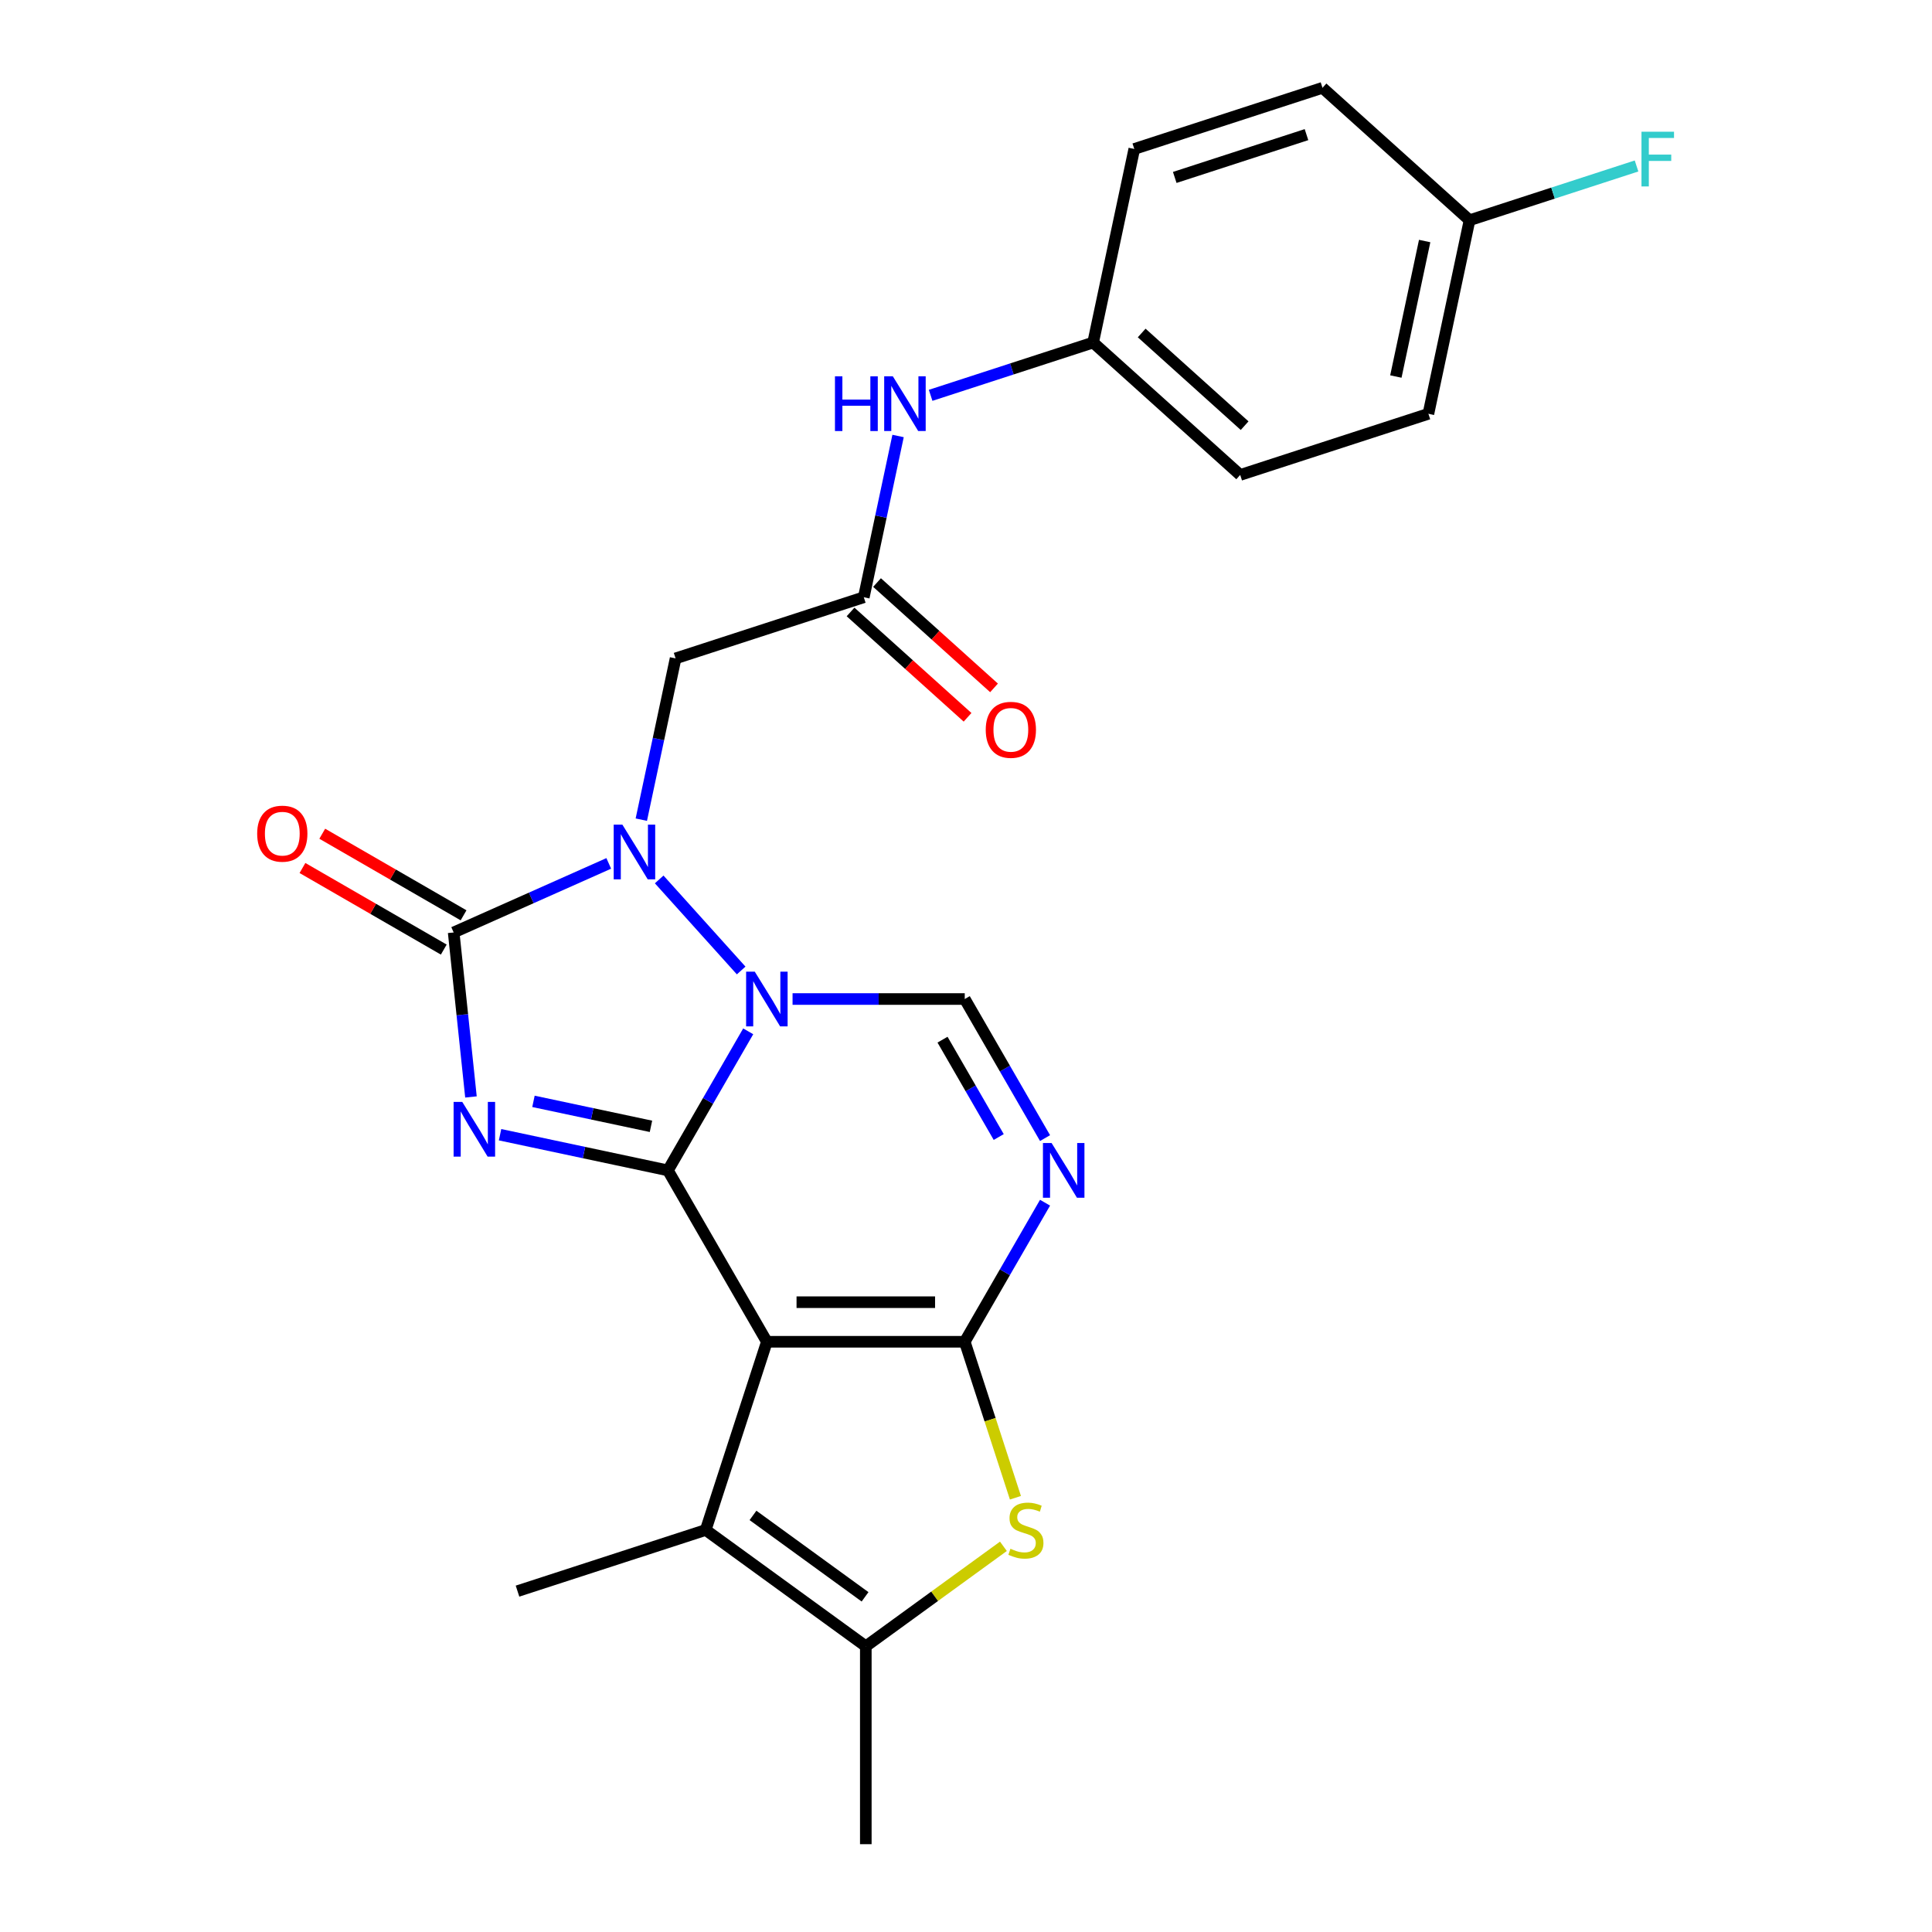 <?xml version='1.0' encoding='iso-8859-1'?>
<svg version='1.1' baseProfile='full'
              xmlns='http://www.w3.org/2000/svg'
                      xmlns:rdkit='http://www.rdkit.org/xml'
                      xmlns:xlink='http://www.w3.org/1999/xlink'
                  xml:space='preserve'
width='1000px' height='1000px' viewBox='0 0 1000 1000'>
<!-- END OF HEADER -->
<rect style='opacity:1.0;fill:#FFFFFF;stroke:none' width='1000' height='1000' x='0' y='0'> </rect>
<path class='bond-0' d='M 345.714,605.796 L 302.27,596.562' style='fill:none;fill-rule:evenodd;stroke:#000000;stroke-width:6px;stroke-linecap:butt;stroke-linejoin:miter;stroke-opacity:1' />
<path class='bond-0' d='M 302.27,596.562 L 258.826,587.328' style='fill:none;fill-rule:evenodd;stroke:#0000FF;stroke-width:6px;stroke-linecap:butt;stroke-linejoin:miter;stroke-opacity:1' />
<path class='bond-0' d='M 336.939,582.988 L 306.529,576.524' style='fill:none;fill-rule:evenodd;stroke:#000000;stroke-width:6px;stroke-linecap:butt;stroke-linejoin:miter;stroke-opacity:1' />
<path class='bond-0' d='M 306.529,576.524 L 276.118,570.06' style='fill:none;fill-rule:evenodd;stroke:#0000FF;stroke-width:6px;stroke-linecap:butt;stroke-linejoin:miter;stroke-opacity:1' />
<path class='bond-1' d='M 345.714,605.796 L 366.493,569.805' style='fill:none;fill-rule:evenodd;stroke:#000000;stroke-width:6px;stroke-linecap:butt;stroke-linejoin:miter;stroke-opacity:1' />
<path class='bond-1' d='M 366.493,569.805 L 387.273,533.813' style='fill:none;fill-rule:evenodd;stroke:#0000FF;stroke-width:6px;stroke-linecap:butt;stroke-linejoin:miter;stroke-opacity:1' />
<path class='bond-2' d='M 345.714,605.796 L 396.927,694.5' style='fill:none;fill-rule:evenodd;stroke:#000000;stroke-width:6px;stroke-linecap:butt;stroke-linejoin:miter;stroke-opacity:1' />
<path class='bond-5' d='M 243.768,567.78 L 239.293,525.208' style='fill:none;fill-rule:evenodd;stroke:#0000FF;stroke-width:6px;stroke-linecap:butt;stroke-linejoin:miter;stroke-opacity:1' />
<path class='bond-5' d='M 239.293,525.208 L 234.819,482.635' style='fill:none;fill-rule:evenodd;stroke:#000000;stroke-width:6px;stroke-linecap:butt;stroke-linejoin:miter;stroke-opacity:1' />
<path class='bond-4' d='M 383.626,502.32 L 341.194,455.194' style='fill:none;fill-rule:evenodd;stroke:#0000FF;stroke-width:6px;stroke-linecap:butt;stroke-linejoin:miter;stroke-opacity:1' />
<path class='bond-8' d='M 410.228,517.092 L 454.79,517.092' style='fill:none;fill-rule:evenodd;stroke:#0000FF;stroke-width:6px;stroke-linecap:butt;stroke-linejoin:miter;stroke-opacity:1' />
<path class='bond-8' d='M 454.79,517.092 L 499.353,517.092' style='fill:none;fill-rule:evenodd;stroke:#000000;stroke-width:6px;stroke-linecap:butt;stroke-linejoin:miter;stroke-opacity:1' />
<path class='bond-3' d='M 396.927,694.5 L 499.353,694.5' style='fill:none;fill-rule:evenodd;stroke:#000000;stroke-width:6px;stroke-linecap:butt;stroke-linejoin:miter;stroke-opacity:1' />
<path class='bond-3' d='M 412.291,674.015 L 483.989,674.015' style='fill:none;fill-rule:evenodd;stroke:#000000;stroke-width:6px;stroke-linecap:butt;stroke-linejoin:miter;stroke-opacity:1' />
<path class='bond-9' d='M 396.927,694.5 L 365.275,791.914' style='fill:none;fill-rule:evenodd;stroke:#000000;stroke-width:6px;stroke-linecap:butt;stroke-linejoin:miter;stroke-opacity:1' />
<path class='bond-6' d='M 499.353,694.5 L 520.133,658.509' style='fill:none;fill-rule:evenodd;stroke:#000000;stroke-width:6px;stroke-linecap:butt;stroke-linejoin:miter;stroke-opacity:1' />
<path class='bond-6' d='M 520.133,658.509 L 540.913,622.517' style='fill:none;fill-rule:evenodd;stroke:#0000FF;stroke-width:6px;stroke-linecap:butt;stroke-linejoin:miter;stroke-opacity:1' />
<path class='bond-7' d='M 499.353,694.5 L 512.469,734.867' style='fill:none;fill-rule:evenodd;stroke:#000000;stroke-width:6px;stroke-linecap:butt;stroke-linejoin:miter;stroke-opacity:1' />
<path class='bond-7' d='M 512.469,734.867 L 525.585,775.233' style='fill:none;fill-rule:evenodd;stroke:#CCCC00;stroke-width:6px;stroke-linecap:butt;stroke-linejoin:miter;stroke-opacity:1' />
<path class='bond-11' d='M 331.944,424.254 L 340.815,382.52' style='fill:none;fill-rule:evenodd;stroke:#0000FF;stroke-width:6px;stroke-linecap:butt;stroke-linejoin:miter;stroke-opacity:1' />
<path class='bond-11' d='M 340.815,382.52 L 349.686,340.786' style='fill:none;fill-rule:evenodd;stroke:#000000;stroke-width:6px;stroke-linecap:butt;stroke-linejoin:miter;stroke-opacity:1' />
<path class='bond-26' d='M 315.089,446.896 L 274.954,464.766' style='fill:none;fill-rule:evenodd;stroke:#0000FF;stroke-width:6px;stroke-linecap:butt;stroke-linejoin:miter;stroke-opacity:1' />
<path class='bond-26' d='M 274.954,464.766 L 234.819,482.635' style='fill:none;fill-rule:evenodd;stroke:#000000;stroke-width:6px;stroke-linecap:butt;stroke-linejoin:miter;stroke-opacity:1' />
<path class='bond-13' d='M 239.94,473.765 L 203.368,452.65' style='fill:none;fill-rule:evenodd;stroke:#000000;stroke-width:6px;stroke-linecap:butt;stroke-linejoin:miter;stroke-opacity:1' />
<path class='bond-13' d='M 203.368,452.65 L 166.797,431.535' style='fill:none;fill-rule:evenodd;stroke:#FF0000;stroke-width:6px;stroke-linecap:butt;stroke-linejoin:miter;stroke-opacity:1' />
<path class='bond-13' d='M 229.697,491.505 L 193.126,470.391' style='fill:none;fill-rule:evenodd;stroke:#000000;stroke-width:6px;stroke-linecap:butt;stroke-linejoin:miter;stroke-opacity:1' />
<path class='bond-13' d='M 193.126,470.391 L 156.554,449.276' style='fill:none;fill-rule:evenodd;stroke:#FF0000;stroke-width:6px;stroke-linecap:butt;stroke-linejoin:miter;stroke-opacity:1' />
<path class='bond-25' d='M 540.913,589.076 L 520.133,553.084' style='fill:none;fill-rule:evenodd;stroke:#0000FF;stroke-width:6px;stroke-linecap:butt;stroke-linejoin:miter;stroke-opacity:1' />
<path class='bond-25' d='M 520.133,553.084 L 499.353,517.092' style='fill:none;fill-rule:evenodd;stroke:#000000;stroke-width:6px;stroke-linecap:butt;stroke-linejoin:miter;stroke-opacity:1' />
<path class='bond-25' d='M 516.938,588.521 L 502.392,563.327' style='fill:none;fill-rule:evenodd;stroke:#0000FF;stroke-width:6px;stroke-linecap:butt;stroke-linejoin:miter;stroke-opacity:1' />
<path class='bond-25' d='M 502.392,563.327 L 487.847,538.132' style='fill:none;fill-rule:evenodd;stroke:#000000;stroke-width:6px;stroke-linecap:butt;stroke-linejoin:miter;stroke-opacity:1' />
<path class='bond-27' d='M 519.364,800.371 L 483.752,826.245' style='fill:none;fill-rule:evenodd;stroke:#CCCC00;stroke-width:6px;stroke-linecap:butt;stroke-linejoin:miter;stroke-opacity:1' />
<path class='bond-27' d='M 483.752,826.245 L 448.14,852.119' style='fill:none;fill-rule:evenodd;stroke:#000000;stroke-width:6px;stroke-linecap:butt;stroke-linejoin:miter;stroke-opacity:1' />
<path class='bond-10' d='M 365.275,791.914 L 448.14,852.119' style='fill:none;fill-rule:evenodd;stroke:#000000;stroke-width:6px;stroke-linecap:butt;stroke-linejoin:miter;stroke-opacity:1' />
<path class='bond-10' d='M 389.746,784.372 L 447.751,826.515' style='fill:none;fill-rule:evenodd;stroke:#000000;stroke-width:6px;stroke-linecap:butt;stroke-linejoin:miter;stroke-opacity:1' />
<path class='bond-18' d='M 365.275,791.914 L 267.862,823.566' style='fill:none;fill-rule:evenodd;stroke:#000000;stroke-width:6px;stroke-linecap:butt;stroke-linejoin:miter;stroke-opacity:1' />
<path class='bond-20' d='M 448.14,852.119 L 448.14,954.545' style='fill:none;fill-rule:evenodd;stroke:#000000;stroke-width:6px;stroke-linecap:butt;stroke-linejoin:miter;stroke-opacity:1' />
<path class='bond-12' d='M 349.686,340.786 L 447.099,309.134' style='fill:none;fill-rule:evenodd;stroke:#000000;stroke-width:6px;stroke-linecap:butt;stroke-linejoin:miter;stroke-opacity:1' />
<path class='bond-14' d='M 447.099,309.134 L 455.97,267.401' style='fill:none;fill-rule:evenodd;stroke:#000000;stroke-width:6px;stroke-linecap:butt;stroke-linejoin:miter;stroke-opacity:1' />
<path class='bond-14' d='M 455.97,267.401 L 464.841,225.667' style='fill:none;fill-rule:evenodd;stroke:#0000FF;stroke-width:6px;stroke-linecap:butt;stroke-linejoin:miter;stroke-opacity:1' />
<path class='bond-15' d='M 440.246,316.746 L 470.524,344.009' style='fill:none;fill-rule:evenodd;stroke:#000000;stroke-width:6px;stroke-linecap:butt;stroke-linejoin:miter;stroke-opacity:1' />
<path class='bond-15' d='M 470.524,344.009 L 500.803,371.272' style='fill:none;fill-rule:evenodd;stroke:#FF0000;stroke-width:6px;stroke-linecap:butt;stroke-linejoin:miter;stroke-opacity:1' />
<path class='bond-15' d='M 453.953,301.523 L 484.232,328.786' style='fill:none;fill-rule:evenodd;stroke:#000000;stroke-width:6px;stroke-linecap:butt;stroke-linejoin:miter;stroke-opacity:1' />
<path class='bond-15' d='M 484.232,328.786 L 514.51,356.049' style='fill:none;fill-rule:evenodd;stroke:#FF0000;stroke-width:6px;stroke-linecap:butt;stroke-linejoin:miter;stroke-opacity:1' />
<path class='bond-16' d='M 481.696,204.624 L 523.752,190.959' style='fill:none;fill-rule:evenodd;stroke:#0000FF;stroke-width:6px;stroke-linecap:butt;stroke-linejoin:miter;stroke-opacity:1' />
<path class='bond-16' d='M 523.752,190.959 L 565.808,177.295' style='fill:none;fill-rule:evenodd;stroke:#000000;stroke-width:6px;stroke-linecap:butt;stroke-linejoin:miter;stroke-opacity:1' />
<path class='bond-21' d='M 565.808,177.295 L 587.104,77.106' style='fill:none;fill-rule:evenodd;stroke:#000000;stroke-width:6px;stroke-linecap:butt;stroke-linejoin:miter;stroke-opacity:1' />
<path class='bond-22' d='M 565.808,177.295 L 641.926,245.831' style='fill:none;fill-rule:evenodd;stroke:#000000;stroke-width:6px;stroke-linecap:butt;stroke-linejoin:miter;stroke-opacity:1' />
<path class='bond-22' d='M 590.934,172.351 L 644.216,220.327' style='fill:none;fill-rule:evenodd;stroke:#000000;stroke-width:6px;stroke-linecap:butt;stroke-linejoin:miter;stroke-opacity:1' />
<path class='bond-17' d='M 760.636,113.991 L 739.34,214.18' style='fill:none;fill-rule:evenodd;stroke:#000000;stroke-width:6px;stroke-linecap:butt;stroke-linejoin:miter;stroke-opacity:1' />
<path class='bond-17' d='M 737.404,124.76 L 722.497,194.892' style='fill:none;fill-rule:evenodd;stroke:#000000;stroke-width:6px;stroke-linecap:butt;stroke-linejoin:miter;stroke-opacity:1' />
<path class='bond-19' d='M 760.636,113.991 L 803.852,99.95' style='fill:none;fill-rule:evenodd;stroke:#000000;stroke-width:6px;stroke-linecap:butt;stroke-linejoin:miter;stroke-opacity:1' />
<path class='bond-19' d='M 803.852,99.95 L 847.068,85.908' style='fill:none;fill-rule:evenodd;stroke:#33CCCC;stroke-width:6px;stroke-linecap:butt;stroke-linejoin:miter;stroke-opacity:1' />
<path class='bond-28' d='M 760.636,113.991 L 684.518,45.455' style='fill:none;fill-rule:evenodd;stroke:#000000;stroke-width:6px;stroke-linecap:butt;stroke-linejoin:miter;stroke-opacity:1' />
<path class='bond-24' d='M 587.104,77.106 L 684.518,45.455' style='fill:none;fill-rule:evenodd;stroke:#000000;stroke-width:6px;stroke-linecap:butt;stroke-linejoin:miter;stroke-opacity:1' />
<path class='bond-24' d='M 608.047,91.841 L 676.236,69.685' style='fill:none;fill-rule:evenodd;stroke:#000000;stroke-width:6px;stroke-linecap:butt;stroke-linejoin:miter;stroke-opacity:1' />
<path class='bond-23' d='M 641.926,245.831 L 739.34,214.18' style='fill:none;fill-rule:evenodd;stroke:#000000;stroke-width:6px;stroke-linecap:butt;stroke-linejoin:miter;stroke-opacity:1' />
<path  class='atom-1' d='M 239.265 570.341
L 248.545 585.341
Q 249.465 586.821, 250.945 589.501
Q 252.425 592.181, 252.505 592.341
L 252.505 570.341
L 256.265 570.341
L 256.265 598.661
L 252.385 598.661
L 242.425 582.261
Q 241.265 580.341, 240.025 578.141
Q 238.825 575.941, 238.465 575.261
L 238.465 598.661
L 234.785 598.661
L 234.785 570.341
L 239.265 570.341
' fill='#0000FF'/>
<path  class='atom-2' d='M 390.667 502.932
L 399.947 517.932
Q 400.867 519.412, 402.347 522.092
Q 403.827 524.772, 403.907 524.932
L 403.907 502.932
L 407.667 502.932
L 407.667 531.252
L 403.787 531.252
L 393.827 514.852
Q 392.667 512.932, 391.427 510.732
Q 390.227 508.532, 389.867 507.852
L 389.867 531.252
L 386.187 531.252
L 386.187 502.932
L 390.667 502.932
' fill='#0000FF'/>
<path  class='atom-5' d='M 322.13 426.814
L 331.41 441.814
Q 332.33 443.294, 333.81 445.974
Q 335.29 448.654, 335.37 448.814
L 335.37 426.814
L 339.13 426.814
L 339.13 455.134
L 335.25 455.134
L 325.29 438.734
Q 324.13 436.814, 322.89 434.614
Q 321.69 432.414, 321.33 431.734
L 321.33 455.134
L 317.65 455.134
L 317.65 426.814
L 322.13 426.814
' fill='#0000FF'/>
<path  class='atom-7' d='M 544.307 591.636
L 553.587 606.636
Q 554.507 608.116, 555.987 610.796
Q 557.467 613.476, 557.547 613.636
L 557.547 591.636
L 561.307 591.636
L 561.307 619.956
L 557.427 619.956
L 547.467 603.556
Q 546.307 601.636, 545.067 599.436
Q 543.867 597.236, 543.507 596.556
L 543.507 619.956
L 539.827 619.956
L 539.827 591.636
L 544.307 591.636
' fill='#0000FF'/>
<path  class='atom-8' d='M 523.005 801.634
Q 523.325 801.754, 524.645 802.314
Q 525.965 802.874, 527.405 803.234
Q 528.885 803.554, 530.325 803.554
Q 533.005 803.554, 534.565 802.274
Q 536.125 800.954, 536.125 798.674
Q 536.125 797.114, 535.325 796.154
Q 534.565 795.194, 533.365 794.674
Q 532.165 794.154, 530.165 793.554
Q 527.645 792.794, 526.125 792.074
Q 524.645 791.354, 523.565 789.834
Q 522.525 788.314, 522.525 785.754
Q 522.525 782.194, 524.925 779.994
Q 527.365 777.794, 532.165 777.794
Q 535.445 777.794, 539.165 779.354
L 538.245 782.434
Q 534.845 781.034, 532.285 781.034
Q 529.525 781.034, 528.005 782.194
Q 526.485 783.314, 526.525 785.274
Q 526.525 786.794, 527.285 787.714
Q 528.085 788.634, 529.205 789.154
Q 530.365 789.674, 532.285 790.274
Q 534.845 791.074, 536.365 791.874
Q 537.885 792.674, 538.965 794.314
Q 540.085 795.914, 540.085 798.674
Q 540.085 802.594, 537.445 804.714
Q 534.845 806.794, 530.485 806.794
Q 527.965 806.794, 526.045 806.234
Q 524.165 805.714, 521.925 804.794
L 523.005 801.634
' fill='#CCCC00'/>
<path  class='atom-14' d='M 133.115 431.502
Q 133.115 424.702, 136.475 420.902
Q 139.835 417.102, 146.115 417.102
Q 152.395 417.102, 155.755 420.902
Q 159.115 424.702, 159.115 431.502
Q 159.115 438.382, 155.715 442.302
Q 152.315 446.182, 146.115 446.182
Q 139.875 446.182, 136.475 442.302
Q 133.115 438.422, 133.115 431.502
M 146.115 442.982
Q 150.435 442.982, 152.755 440.102
Q 155.115 437.182, 155.115 431.502
Q 155.115 425.942, 152.755 423.142
Q 150.435 420.302, 146.115 420.302
Q 141.795 420.302, 139.435 423.102
Q 137.115 425.902, 137.115 431.502
Q 137.115 437.222, 139.435 440.102
Q 141.795 442.982, 146.115 442.982
' fill='#FF0000'/>
<path  class='atom-15' d='M 432.175 194.786
L 436.015 194.786
L 436.015 206.826
L 450.495 206.826
L 450.495 194.786
L 454.335 194.786
L 454.335 223.106
L 450.495 223.106
L 450.495 210.026
L 436.015 210.026
L 436.015 223.106
L 432.175 223.106
L 432.175 194.786
' fill='#0000FF'/>
<path  class='atom-15' d='M 462.135 194.786
L 471.415 209.786
Q 472.335 211.266, 473.815 213.946
Q 475.295 216.626, 475.375 216.786
L 475.375 194.786
L 479.135 194.786
L 479.135 223.106
L 475.255 223.106
L 465.295 206.706
Q 464.135 204.786, 462.895 202.586
Q 461.695 200.386, 461.335 199.706
L 461.335 223.106
L 457.655 223.106
L 457.655 194.786
L 462.135 194.786
' fill='#0000FF'/>
<path  class='atom-16' d='M 510.217 377.751
Q 510.217 370.951, 513.577 367.151
Q 516.937 363.351, 523.217 363.351
Q 529.497 363.351, 532.857 367.151
Q 536.217 370.951, 536.217 377.751
Q 536.217 384.631, 532.817 388.551
Q 529.417 392.431, 523.217 392.431
Q 516.977 392.431, 513.577 388.551
Q 510.217 384.671, 510.217 377.751
M 523.217 389.231
Q 527.537 389.231, 529.857 386.351
Q 532.217 383.431, 532.217 377.751
Q 532.217 372.191, 529.857 369.391
Q 527.537 366.551, 523.217 366.551
Q 518.897 366.551, 516.537 369.351
Q 514.217 372.151, 514.217 377.751
Q 514.217 383.471, 516.537 386.351
Q 518.897 389.231, 523.217 389.231
' fill='#FF0000'/>
<path  class='atom-20' d='M 849.629 68.18
L 866.469 68.18
L 866.469 71.42
L 853.429 71.42
L 853.429 80.02
L 865.029 80.02
L 865.029 83.3
L 853.429 83.3
L 853.429 96.5
L 849.629 96.5
L 849.629 68.18
' fill='#33CCCC'/>
</svg>
